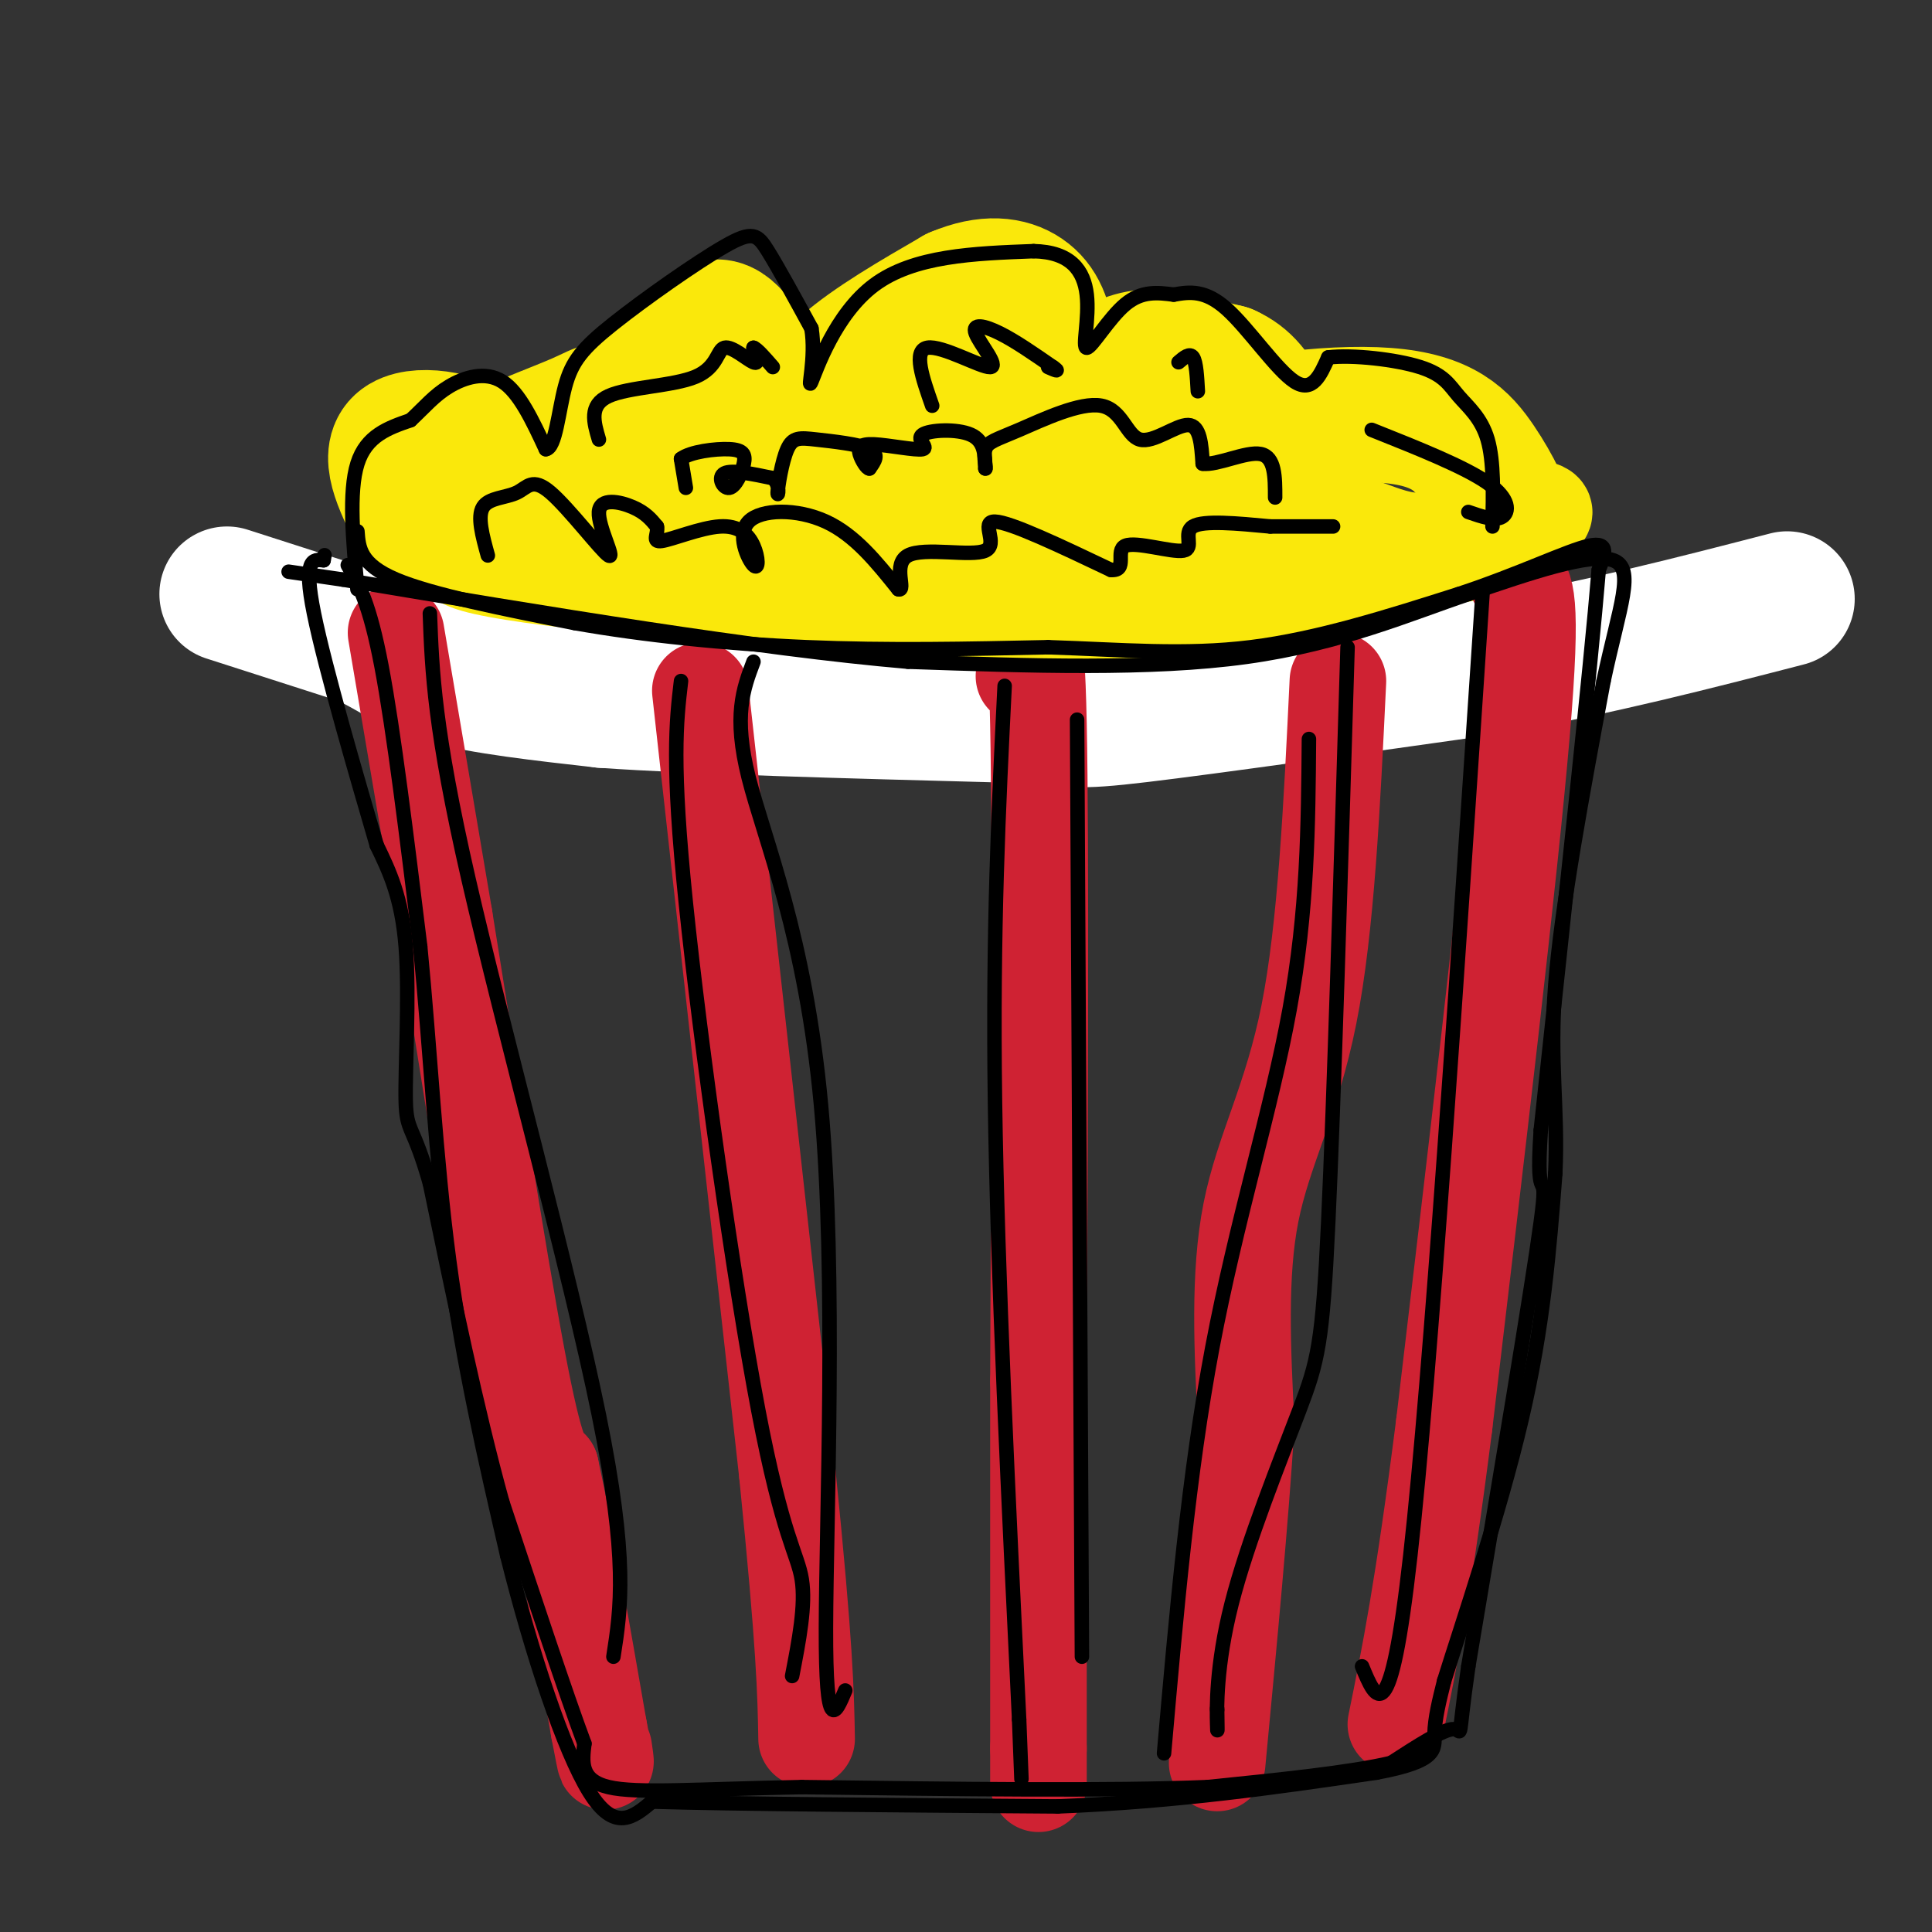<svg viewBox='0 0 400 400' version='1.1' xmlns='http://www.w3.org/2000/svg' xmlns:xlink='http://www.w3.org/1999/xlink'><rect x="0" y="0" width="400" height="400" fill="#333333" stroke="none"/><g fill='none' stroke='rgb(250,232,11)' stroke-width='28' stroke-linecap='round' stroke-linejoin='round'><path d='M87,108c-3.435,-6.679 -6.869,-13.357 -4,-16c2.869,-2.643 12.042,-1.250 16,2c3.958,3.250 2.702,8.357 2,9c-0.702,0.643 -0.851,-3.179 -1,-7'/><path d='M100,96c4.038,-2.897 14.632,-6.638 20,-9c5.368,-2.362 5.509,-3.345 9,0c3.491,3.345 10.333,11.018 10,14c-0.333,2.982 -7.842,1.274 -11,-1c-3.158,-2.274 -1.966,-5.112 -2,-7c-0.034,-1.888 -1.296,-2.825 0,-5c1.296,-2.175 5.148,-5.587 9,-9'/><path d='M135,79c3.129,-2.820 6.452,-5.369 9,-8c2.548,-2.631 4.323,-5.343 8,-1c3.677,4.343 9.258,15.739 12,22c2.742,6.261 2.646,7.385 2,9c-0.646,1.615 -1.842,3.720 -3,2c-1.158,-1.720 -2.280,-7.265 -2,-10c0.280,-2.735 1.960,-2.659 4,-5c2.040,-2.341 4.440,-7.097 10,-12c5.560,-4.903 14.280,-9.951 23,-15'/><path d='M198,61c6.429,-2.728 11.000,-2.047 14,0c3.000,2.047 4.429,5.459 5,11c0.571,5.541 0.284,13.211 -1,18c-1.284,4.789 -3.566,6.696 -6,8c-2.434,1.304 -5.019,2.004 -7,2c-1.981,-0.004 -3.357,-0.711 -5,-2c-1.643,-1.289 -3.554,-3.160 2,-7c5.554,-3.840 18.572,-9.649 26,-13c7.428,-3.351 9.265,-4.243 13,-4c3.735,0.243 9.367,1.622 15,3'/><path d='M254,77c3.797,1.705 5.788,4.467 8,9c2.212,4.533 4.644,10.837 2,15c-2.644,4.163 -10.364,6.183 -16,4c-5.636,-2.183 -9.187,-8.571 -1,-13c8.187,-4.429 28.112,-6.898 40,-6c11.888,0.898 15.739,5.165 19,10c3.261,4.835 5.932,10.239 6,13c0.068,2.761 -2.466,2.881 -5,3'/><path d='M307,112c-3.172,1.606 -8.603,4.121 -14,4c-5.397,-0.121 -10.761,-2.879 -12,-3c-1.239,-0.121 1.646,2.394 -1,4c-2.646,1.606 -10.823,2.303 -19,3'/><path d='M261,120c-8.110,-1.520 -18.885,-6.820 -33,-10c-14.115,-3.180 -31.569,-4.241 -43,-5c-11.431,-0.759 -16.837,-1.217 -26,0c-9.163,1.217 -22.081,4.108 -35,7'/><path d='M124,112c-9.532,1.525 -15.864,1.837 -19,1c-3.136,-0.837 -3.078,-2.822 -5,-4c-1.922,-1.178 -5.825,-1.548 4,-4c9.825,-2.452 33.379,-6.986 51,-9c17.621,-2.014 29.311,-1.507 41,-1'/><path d='M196,95c12.486,1.338 23.203,5.183 22,6c-1.203,0.817 -14.324,-1.396 -35,0c-20.676,1.396 -48.907,6.399 -65,10c-16.093,3.601 -20.046,5.801 -24,8'/><path d='M94,119c3.556,2.933 24.444,6.267 47,8c22.556,1.733 46.778,1.867 71,2'/><path d='M212,129c18.689,0.711 29.911,1.489 42,0c12.089,-1.489 25.044,-5.244 38,-9'/></g>
<g fill='none' stroke='rgb(255,255,255)' stroke-width='28' stroke-linecap='round' stroke-linejoin='round'><path d='M47,123c0.000,0.000 28.000,9.000 28,9'/><path d='M75,132c6.667,2.956 9.333,5.844 17,8c7.667,2.156 20.333,3.578 33,5'/><path d='M125,145c19.167,1.333 50.583,2.167 82,3'/><path d='M207,148c15.956,0.911 14.844,1.689 29,0c14.156,-1.689 43.578,-5.844 73,-10'/><path d='M309,138c22.333,-4.000 41.667,-9.000 61,-14'/></g>
<g fill='none' stroke='rgb(207,34,51)' stroke-width='20' stroke-linecap='round' stroke-linejoin='round'><path d='M82,131c0.000,0.000 10.000,59.000 10,59'/><path d='M92,190c4.578,28.378 11.022,69.822 15,91c3.978,21.178 5.489,22.089 7,23'/><path d='M114,304c2.833,12.833 6.417,33.417 10,54'/><path d='M124,358c1.833,9.667 1.417,6.833 1,4'/><path d='M145,143c0.000,0.000 18.000,162.000 18,162'/><path d='M163,305c3.667,36.167 3.833,45.583 4,55'/><path d='M212,140c1.250,-7.167 2.500,-14.333 3,10c0.500,24.333 0.250,80.167 0,136'/><path d='M215,286c0.000,35.333 0.000,55.667 0,76'/><path d='M215,362c0.000,12.667 0.000,6.333 0,0'/><path d='M277,141c-1.222,25.556 -2.444,51.111 -6,69c-3.556,17.889 -9.444,28.111 -12,41c-2.556,12.889 -1.778,28.444 -1,44'/><path d='M258,295c-1.167,19.000 -3.583,44.500 -6,70'/><path d='M314,120c1.750,1.417 3.500,2.833 1,32c-2.500,29.167 -9.250,86.083 -16,143'/><path d='M299,295c-4.333,34.167 -7.167,48.083 -10,62'/></g>
<g fill='none' stroke='rgb(250,232,11)' stroke-width='20' stroke-linecap='round' stroke-linejoin='round'><path d='M92,110c-0.689,-1.911 -1.378,-3.822 4,-2c5.378,1.822 16.822,7.378 26,10c9.178,2.622 16.089,2.311 23,2'/><path d='M145,120c21.500,0.167 63.750,-0.417 106,-1'/><path d='M251,119c18.333,-0.167 11.167,-0.083 4,0'/><path d='M161,115c3.500,2.917 7.000,5.833 15,8c8.000,2.167 20.500,3.583 33,5'/><path d='M209,128c10.689,0.956 20.911,0.844 26,0c5.089,-0.844 5.044,-2.422 5,-4'/><path d='M221,118c-2.417,2.500 -4.833,5.000 2,6c6.833,1.000 22.917,0.500 39,0'/><path d='M262,124c15.167,-2.500 33.583,-8.750 52,-15'/><path d='M314,109c9.000,-3.167 5.500,-3.583 2,-4'/></g>
<g fill='none' stroke='rgb(0,0,0)' stroke-width='3' stroke-linecap='round' stroke-linejoin='round'><path d='M74,110c0.250,3.417 0.500,6.833 8,10c7.500,3.167 22.250,6.083 37,9'/><path d='M119,129c14.200,2.511 31.200,4.289 48,5c16.800,0.711 33.400,0.356 50,0'/><path d='M217,134c15.200,0.489 28.200,1.711 42,0c13.800,-1.711 28.400,-6.356 43,-11'/><path d='M302,123c12.600,-4.156 22.600,-9.044 27,-10c4.400,-0.956 3.200,2.022 2,5'/><path d='M331,118c-1.667,20.167 -6.833,68.083 -12,116'/><path d='M319,234c-1.200,18.178 1.800,5.622 0,19c-1.800,13.378 -8.400,52.689 -15,92'/><path d='M304,345c-2.422,16.889 -0.978,13.111 -3,13c-2.022,-0.111 -7.511,3.444 -13,7'/><path d='M288,365c-8.500,2.000 -23.250,3.500 -38,5'/><path d='M250,370c-20.333,0.833 -52.167,0.417 -84,0'/><path d='M166,370c-21.733,0.400 -34.067,1.400 -40,0c-5.933,-1.400 -5.467,-5.200 -5,-9'/><path d='M121,361c-3.667,-9.833 -10.333,-29.917 -17,-50'/><path d='M104,311c-5.333,-19.333 -10.167,-42.667 -15,-66'/><path d='M89,245c-3.524,-12.405 -4.833,-10.417 -5,-17c-0.167,-6.583 0.810,-21.738 0,-32c-0.810,-10.262 -3.405,-15.631 -6,-21'/><path d='M78,175c-3.911,-13.444 -10.689,-36.556 -13,-48c-2.311,-11.444 -0.156,-11.222 2,-11'/><path d='M67,116c0.333,-1.833 0.167,-0.917 0,0'/><path d='M72,117c2.250,3.917 4.500,7.833 7,21c2.500,13.167 5.250,35.583 8,58'/><path d='M87,196c2.044,20.756 3.156,43.644 6,65c2.844,21.356 7.422,41.178 12,61'/><path d='M105,322c5.067,20.289 11.733,40.511 17,49c5.267,8.489 9.133,5.244 13,2'/><path d='M135,373c16.167,0.500 50.083,0.750 84,1'/><path d='M219,374c25.000,-1.000 45.500,-4.000 66,-7'/><path d='M285,367c12.844,-2.378 11.956,-4.822 12,-8c0.044,-3.178 1.022,-7.089 2,-11'/><path d='M299,348c3.556,-11.444 11.444,-34.556 16,-54c4.556,-19.444 5.778,-35.222 7,-51'/><path d='M322,243c0.644,-13.800 -1.244,-22.800 0,-39c1.244,-16.200 5.622,-39.600 10,-63'/><path d='M332,141c3.333,-15.667 6.667,-23.333 2,-25c-4.667,-1.667 -17.333,2.667 -30,7'/><path d='M304,123c-11.778,3.933 -26.222,10.267 -46,13c-19.778,2.733 -44.889,1.867 -70,1'/><path d='M188,137c-31.167,-2.667 -74.083,-9.833 -117,-17'/><path d='M71,120c-19.500,-2.833 -9.750,-1.417 0,0'/><path d='M74,122c-0.917,-10.083 -1.833,-20.167 0,-26c1.833,-5.833 6.417,-7.417 11,-9'/><path d='M85,87c2.964,-2.750 4.875,-5.125 8,-7c3.125,-1.875 7.464,-3.250 11,-1c3.536,2.250 6.268,8.125 9,14'/><path d='M113,93c2.034,-0.240 2.620,-7.841 4,-13c1.380,-5.159 3.556,-7.878 10,-13c6.444,-5.122 17.158,-12.648 23,-16c5.842,-3.352 6.812,-2.529 9,1c2.188,3.529 5.594,9.765 9,16'/><path d='M168,68c1.012,6.071 -0.958,13.250 0,11c0.958,-2.250 4.845,-13.929 13,-20c8.155,-6.071 20.577,-6.536 33,-7'/><path d='M214,52c7.692,0.152 10.423,4.030 11,9c0.577,4.970 -0.998,11.030 0,11c0.998,-0.030 4.571,-6.152 8,-9c3.429,-2.848 6.715,-2.424 10,-2'/><path d='M243,61c3.286,-0.583 6.500,-1.042 11,3c4.500,4.042 10.286,12.583 14,15c3.714,2.417 5.357,-1.292 7,-5'/><path d='M275,74c4.994,-0.598 13.978,0.407 19,2c5.022,1.593 6.083,3.775 8,6c1.917,2.225 4.691,4.493 6,9c1.309,4.507 1.155,11.254 1,18'/><path d='M142,101c0.000,0.000 -1.000,-6.000 -1,-6'/><path d='M141,95c1.892,-1.468 7.123,-2.139 10,-2c2.877,0.139 3.400,1.089 3,3c-0.400,1.911 -1.723,4.784 -3,5c-1.277,0.216 -2.508,-2.224 -1,-3c1.508,-0.776 5.754,0.112 10,1'/><path d='M160,99c1.703,1.343 0.959,4.200 1,3c0.041,-1.200 0.867,-6.456 2,-9c1.133,-2.544 2.574,-2.377 6,-2c3.426,0.377 8.836,0.965 11,2c2.164,1.035 1.082,2.518 0,4'/><path d='M180,97c-0.462,0.088 -1.616,-1.691 -2,-3c-0.384,-1.309 0.002,-2.149 3,-2c2.998,0.149 8.608,1.287 10,1c1.392,-0.287 -1.433,-2.000 0,-3c1.433,-1.000 7.124,-1.286 10,0c2.876,1.286 2.938,4.143 3,7'/><path d='M204,97c0.292,0.303 -0.479,-2.441 0,-4c0.479,-1.559 2.209,-1.934 7,-4c4.791,-2.066 12.645,-5.822 17,-5c4.355,0.822 5.211,6.221 8,7c2.789,0.779 7.511,-3.063 10,-3c2.489,0.063 2.744,4.032 3,8'/><path d='M249,96c3.000,0.400 9.000,-2.600 12,-2c3.000,0.600 3.000,4.800 3,9'/><path d='M101,115c-1.108,-4.011 -2.217,-8.022 -1,-10c1.217,-1.978 4.758,-1.923 7,-3c2.242,-1.077 3.184,-3.286 7,0c3.816,3.286 10.508,12.066 12,13c1.492,0.934 -2.214,-5.979 -2,-9c0.214,-3.021 4.347,-2.149 7,-1c2.653,1.149 3.827,2.574 5,4'/><path d='M136,109c0.380,1.518 -1.169,3.314 1,3c2.169,-0.314 8.055,-2.739 12,-3c3.945,-0.261 5.949,1.640 7,4c1.051,2.360 1.148,5.179 0,4c-1.148,-1.179 -3.540,-6.356 -1,-9c2.540,-2.644 10.011,-2.755 16,0c5.989,2.755 10.494,8.378 15,14'/><path d='M186,122c1.759,0.514 -1.343,-5.203 2,-7c3.343,-1.797 13.131,0.324 16,-1c2.869,-1.324 -1.180,-6.093 2,-6c3.180,0.093 13.590,5.046 24,10'/><path d='M230,118c3.646,0.274 0.761,-4.040 3,-5c2.239,-0.960 9.603,1.434 12,1c2.397,-0.434 -0.172,-3.695 2,-5c2.172,-1.305 9.086,-0.652 16,0'/><path d='M263,109c4.833,0.000 8.917,0.000 13,0'/><path d='M124,91c-1.059,-3.561 -2.118,-7.123 2,-9c4.118,-1.877 13.413,-2.070 18,-4c4.587,-1.930 4.466,-5.596 6,-6c1.534,-0.404 4.724,2.456 6,3c1.276,0.544 0.638,-1.228 0,-3'/><path d='M156,72c0.667,0.167 2.333,2.083 4,4'/><path d='M193,84c-2.008,-5.726 -4.016,-11.451 -1,-12c3.016,-0.549 11.056,4.080 13,4c1.944,-0.080 -2.207,-4.868 -3,-7c-0.793,-2.132 1.774,-1.609 5,0c3.226,1.609 7.113,4.305 11,7'/><path d='M218,76c1.667,1.167 0.333,0.583 -1,0'/><path d='M244,75c1.167,-1.000 2.333,-2.000 3,-1c0.667,1.000 0.833,4.000 1,7'/><path d='M284,89c9.644,3.844 19.289,7.689 24,11c4.711,3.311 4.489,6.089 3,7c-1.489,0.911 -4.244,-0.044 -7,-1'/><path d='M208,142c-1.250,25.167 -2.500,50.333 -2,86c0.500,35.667 2.750,81.833 5,128'/><path d='M211,356c0.833,21.333 0.417,10.667 0,0'/><path d='M223,149c0.000,0.000 1.000,194.000 1,194'/><path d='M271,153c-0.133,17.733 -0.267,35.467 -4,56c-3.733,20.533 -11.067,43.867 -16,70c-4.933,26.133 -7.467,55.067 -10,84'/><path d='M279,134c-1.411,46.887 -2.823,93.774 -4,119c-1.177,25.226 -2.120,28.793 -6,39c-3.880,10.207 -10.699,27.056 -14,40c-3.301,12.944 -3.086,21.984 -3,25c0.086,3.016 0.043,0.008 0,-3'/><path d='M252,354c0.000,-0.500 0.000,-0.250 0,0'/><path d='M307,122c-5.417,81.417 -10.833,162.833 -15,200c-4.167,37.167 -7.083,30.083 -10,23'/><path d='M156,137c-2.113,5.589 -4.226,11.179 -1,24c3.226,12.821 11.792,32.875 15,68c3.208,35.125 1.060,85.321 1,108c-0.060,22.679 1.970,17.839 4,13'/><path d='M141,141c-0.994,8.488 -1.988,16.976 1,46c2.988,29.024 9.958,78.583 15,105c5.042,26.417 8.155,29.690 9,35c0.845,5.310 -0.577,12.655 -2,20'/><path d='M89,127c0.444,12.000 0.889,24.000 8,55c7.111,31.000 20.889,81.000 27,111c6.111,30.000 4.556,40.000 3,50'/></g>
</svg>